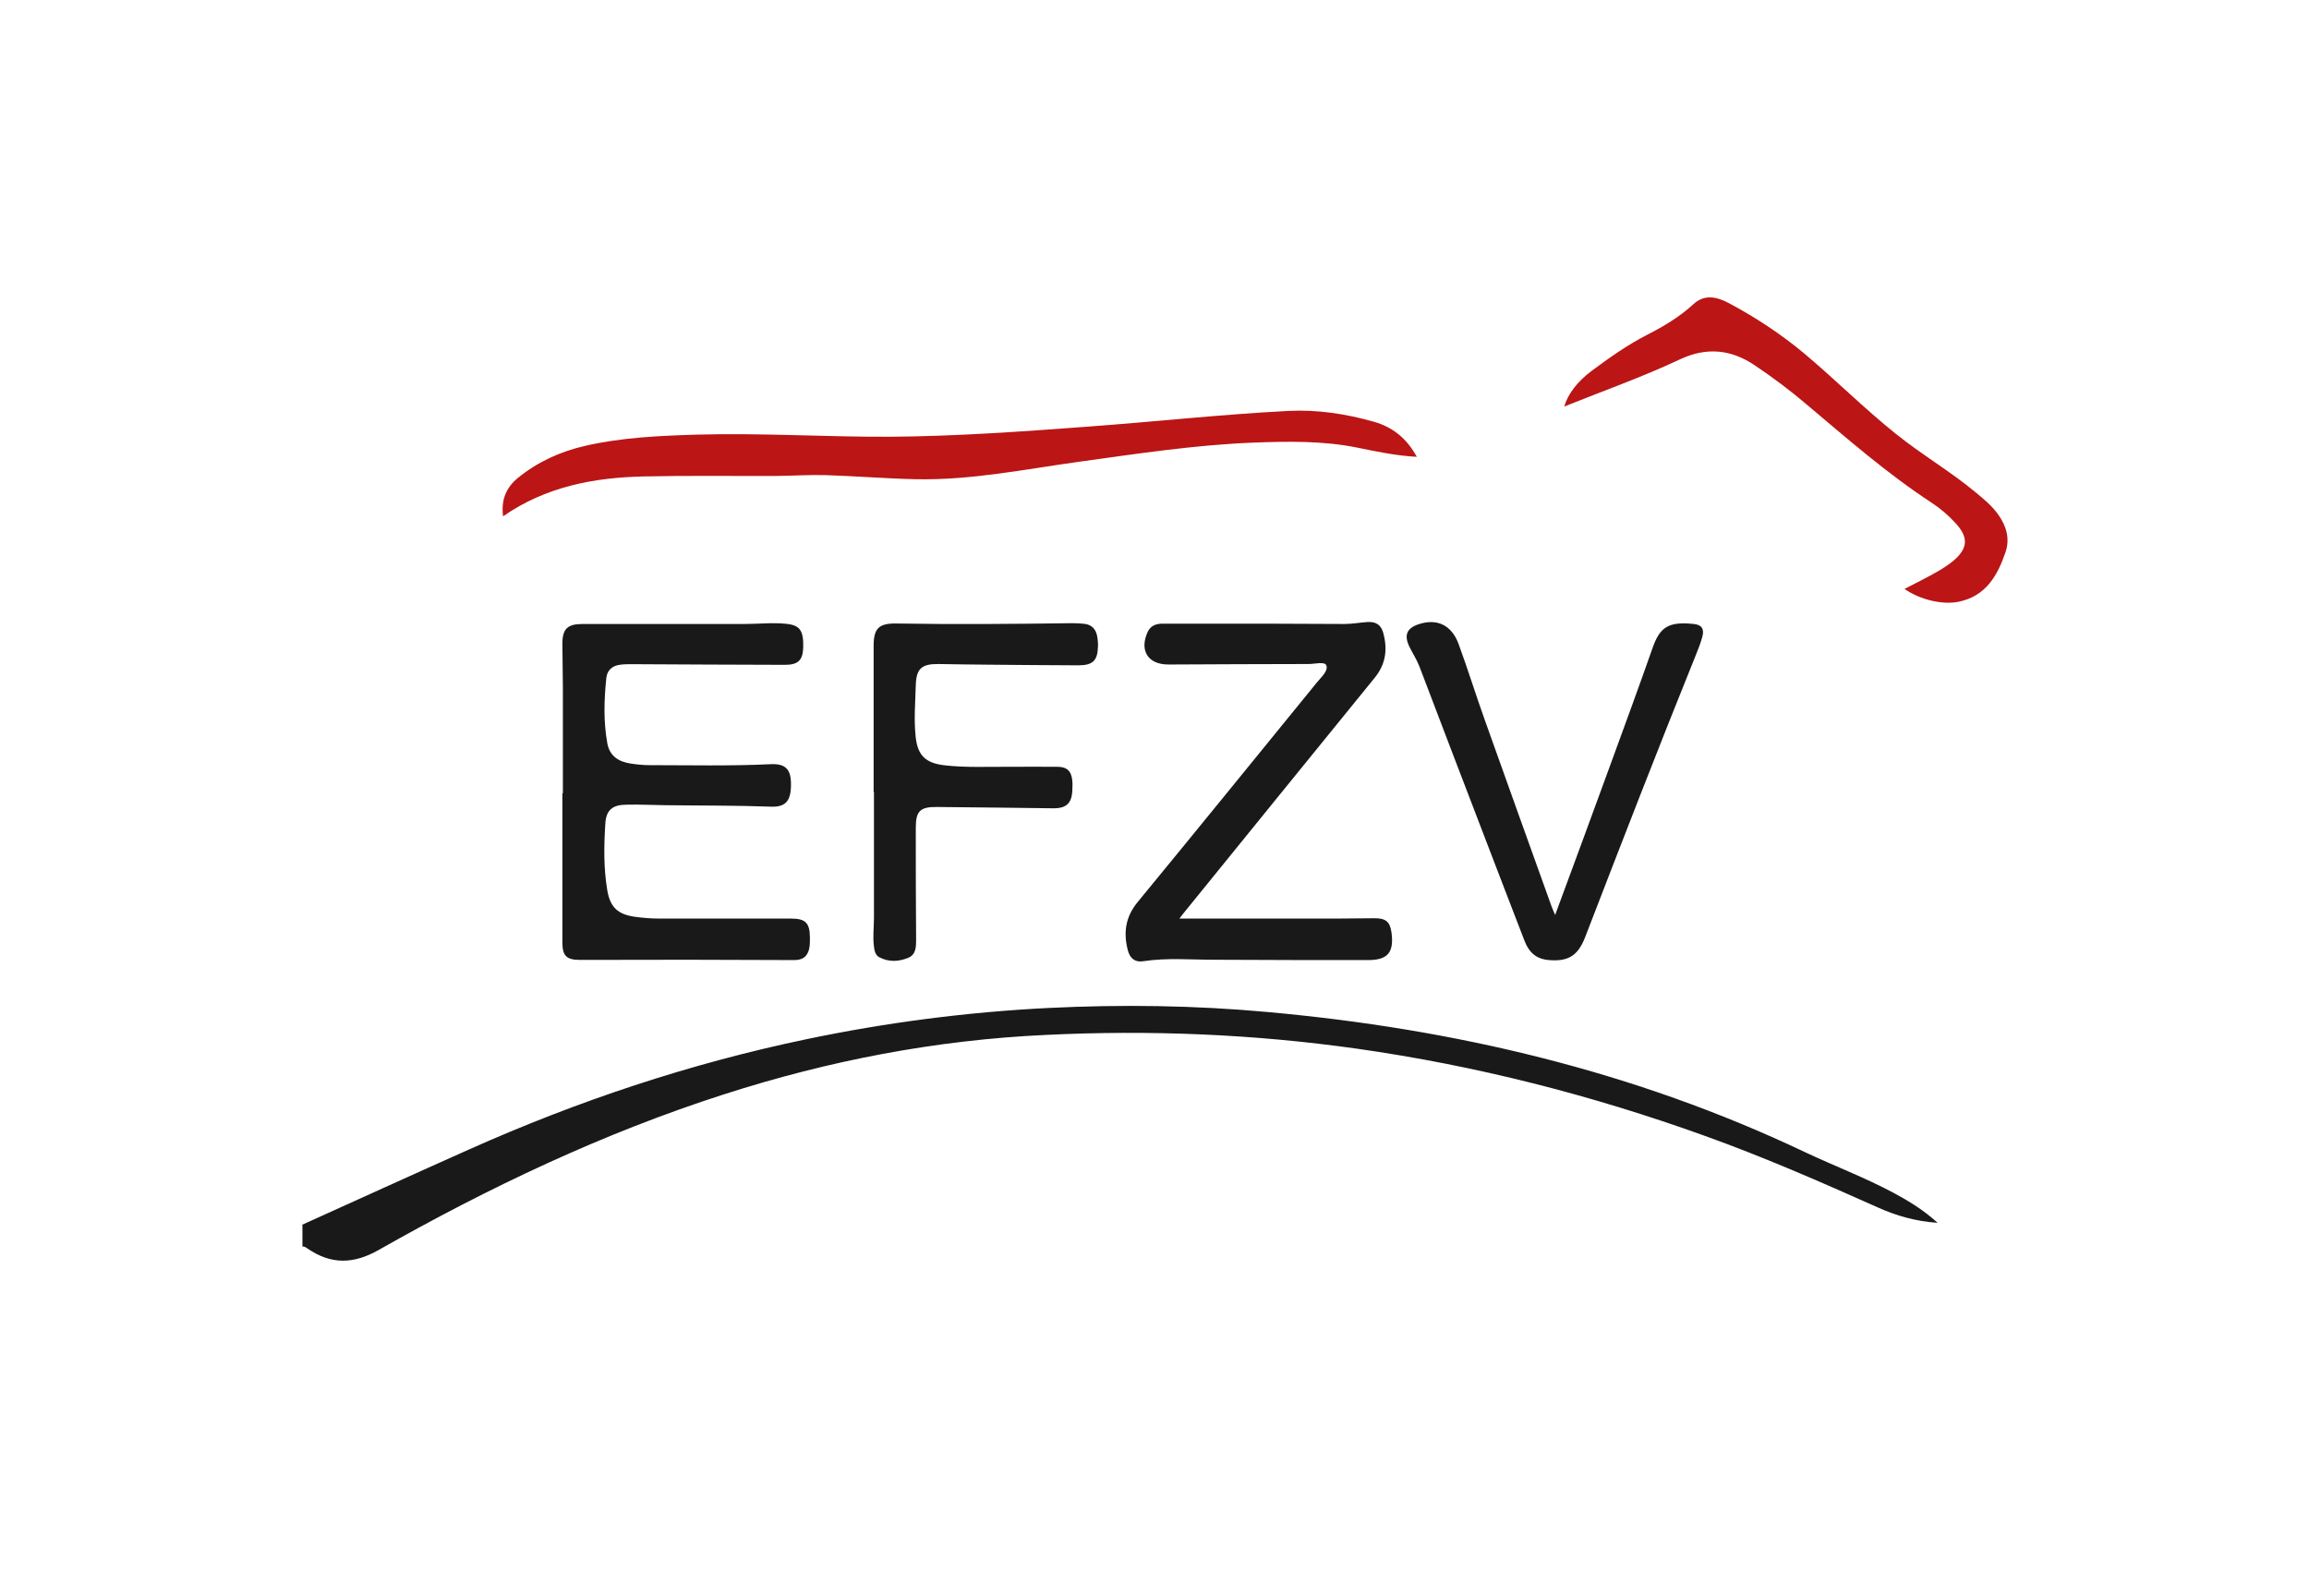 <?xml version="1.0" encoding="UTF-8"?><svg id="a" xmlns="http://www.w3.org/2000/svg" width="141.32" height="97.66" viewBox="0 0 141.32 97.66"><path d="m18.49,74.96c3.41-1.54,6.81-3.09,10.22-4.61,6.65-2.97,13.52-5.26,20.66-6.75,4.88-1.02,9.82-1.66,14.81-1.91,4.48-.22,8.95-.16,13.41.25,11.42,1.03,22.44,3.62,32.85,8.56,1.82.86,3.71,1.57,5.48,2.52.93.5,1.81,1.04,2.67,1.82-1.36-.09-2.55-.44-3.68-.95-3.49-1.56-6.99-3.09-10.59-4.38-6.92-2.49-14.01-4.3-21.29-5.33-6.31-.89-12.66-1.15-19.02-.84-6.73.31-13.27,1.57-19.68,3.63-7.41,2.38-14.4,5.7-21.15,9.53-1.55.88-2.92.9-4.35-.08-.1-.07-.19-.14-.32-.13v-1.32h-.02Z" style="fill:#191919;"/><path d="m34.45,48.56v-6.51c0-.88-.03-1.77-.03-2.64,0-.92.31-1.22,1.23-1.22h9.93c.85,0,1.69-.1,2.54-.01.84.08,1.07.42,1.04,1.46-.03.77-.31,1.05-1.12,1.05-3.12,0-6.24-.03-9.37-.04-.25,0-.51,0-.76.04-.45.07-.75.34-.8.8-.14,1.34-.18,2.67.06,4,.14.78.69,1.13,1.42,1.24.39.06.78.1,1.16.1,2.47,0,4.95.06,7.43-.06.87-.04,1.22.3,1.23,1.16.02,1.07-.3,1.48-1.24,1.44-2.17-.08-4.34-.06-6.51-.09-.78-.01-1.56-.05-2.34-.03-.83.01-1.22.33-1.27,1.14-.09,1.37-.11,2.75.12,4.11.18,1.04.65,1.46,1.68,1.61.5.07,1.01.11,1.52.11h8.04c.89,0,1.15.26,1.16,1.15,0,.31.01.62-.11.9-.18.44-.56.5-.97.49-2.12,0-4.24-.02-6.36-.02s-4.41.01-6.62.01c-.84,0-1.09-.24-1.09-1.09v-9.11h.03Z" style="fill:#191919;"/><path d="m72.19,56.22h7.78c1.39,0,2.78,0,4.17-.02.69,0,.94.22,1.03.91.15,1.19-.25,1.65-1.43,1.65-3.14,0-6.28,0-9.41-.02-1.46,0-2.91-.13-4.36.09-.5.08-.81-.17-.94-.66-.28-1.07-.16-2.03.59-2.95,3.67-4.46,7.31-8.95,10.97-13.44.26-.33.71-.7.59-1.05-.09-.26-.7-.09-1.08-.09-2.83,0-5.67.02-8.5.03h-.1c-1.23,0-1.78-.85-1.26-1.99.18-.39.52-.51.91-.51h2.44c2.9,0,5.8,0,8.7.02.48,0,.94-.09,1.42-.12.52-.03.83.19.96.7.26,1,.14,1.89-.54,2.72-3.91,4.8-7.8,9.61-11.7,14.41-.06.08-.12.16-.24.31h0Z" style="fill:#191919;"/><path d="m86.72,27.96c-1.28-.07-2.45-.32-3.63-.56-2.11-.43-4.25-.39-6.38-.31-3.58.14-7.11.68-10.66,1.17-3.32.46-6.62,1.14-10,1.07-1.83-.04-3.65-.19-5.48-.25-1.01-.03-2.03.04-3.05.05-2.72.01-5.43-.03-8.14.03-3.04.07-5.97.62-8.59,2.44-.13-1.01.19-1.77.92-2.36,1.21-.98,2.58-1.6,4.09-1.95,2.26-.52,4.57-.62,6.87-.69,3.95-.11,7.9.15,11.85.13,4.04-.03,8.06-.32,12.08-.62,4.09-.3,8.17-.75,12.26-.96,1.77-.09,3.52.18,5.22.66,1.14.32,2.01,1.01,2.63,2.14h.01Z" style="fill:#bb1515;"/><path d="m95.18,56c1.15-3.11,2.25-6.09,3.34-9.08.88-2.41,1.77-4.83,2.62-7.25.44-1.26.94-1.65,2.53-1.48.48.05.65.3.52.78-.1.37-.24.74-.39,1.1-2.32,5.74-4.55,11.5-6.78,17.28-.45,1.17-1.07,1.53-2.31,1.4-.73-.08-1.15-.51-1.4-1.16-.74-1.93-1.49-3.85-2.22-5.77-1.41-3.68-2.82-7.35-4.22-11.04-.17-.43-.42-.81-.62-1.22-.33-.7-.14-1.12.59-1.36,1.11-.36,2,.05,2.43,1.21.57,1.55,1.06,3.14,1.62,4.7,1.35,3.79,2.71,7.57,4.07,11.36.05.14.11.27.22.53h0Z" style="fill:#191919;"/><path d="m53.47,48.48v-8.95c0-1.06.31-1.38,1.36-1.37,3.61.06,7.22.03,10.83-.02.24,0,.48.02.71.04.45.05.7.33.78.75.04.21.06.44.05.66-.03.86-.33,1.13-1.21,1.13-1.85-.01-3.7-.02-5.55-.04-1,0-2-.03-3-.04-1.03-.01-1.36.28-1.39,1.29-.03,1.05-.12,2.1-.01,3.14.12,1.16.59,1.63,1.77,1.77,1.32.15,2.64.08,3.96.09.98,0,1.96-.01,2.95,0,.59,0,.86.27.91.86.02.19.01.37,0,.56-.02.8-.36,1.13-1.17,1.12-2.37-.03-4.74-.06-7.12-.08-1.03-.01-1.29.25-1.29,1.28,0,2.27,0,4.54.02,6.82,0,.45,0,.93-.48,1.13-.58.24-1.19.27-1.77-.03-.24-.13-.3-.39-.33-.65-.08-.59,0-1.18,0-1.78v-7.69h-.03.01Z" style="fill:#191919;"/><path d="m116.57,36.04c.68-.35,1.33-.67,1.96-1.03.37-.21.73-.44,1.05-.71.88-.76.9-1.43.1-2.29-.44-.48-.93-.9-1.47-1.25-2.72-1.78-5.16-3.92-7.63-6-1.02-.87-2.09-1.67-3.21-2.42-1.44-.96-2.92-1.1-4.52-.36-2.31,1.09-4.72,1.94-7.11,2.9.2-.73.79-1.52,1.66-2.17,1.1-.82,2.22-1.61,3.45-2.24,1-.51,1.95-1.08,2.79-1.85.68-.63,1.43-.46,2.17-.07,1.63.87,3.17,1.88,4.6,3.07,1.91,1.6,3.67,3.37,5.62,4.93,1.59,1.28,3.35,2.3,4.92,3.61.48.4.97.8,1.34,1.32.5.7.74,1.47.46,2.3-.49,1.45-1.21,2.71-2.88,3.05-.99.2-2.38-.13-3.31-.79h.01Z" style="fill:#bb1515;"/></svg>